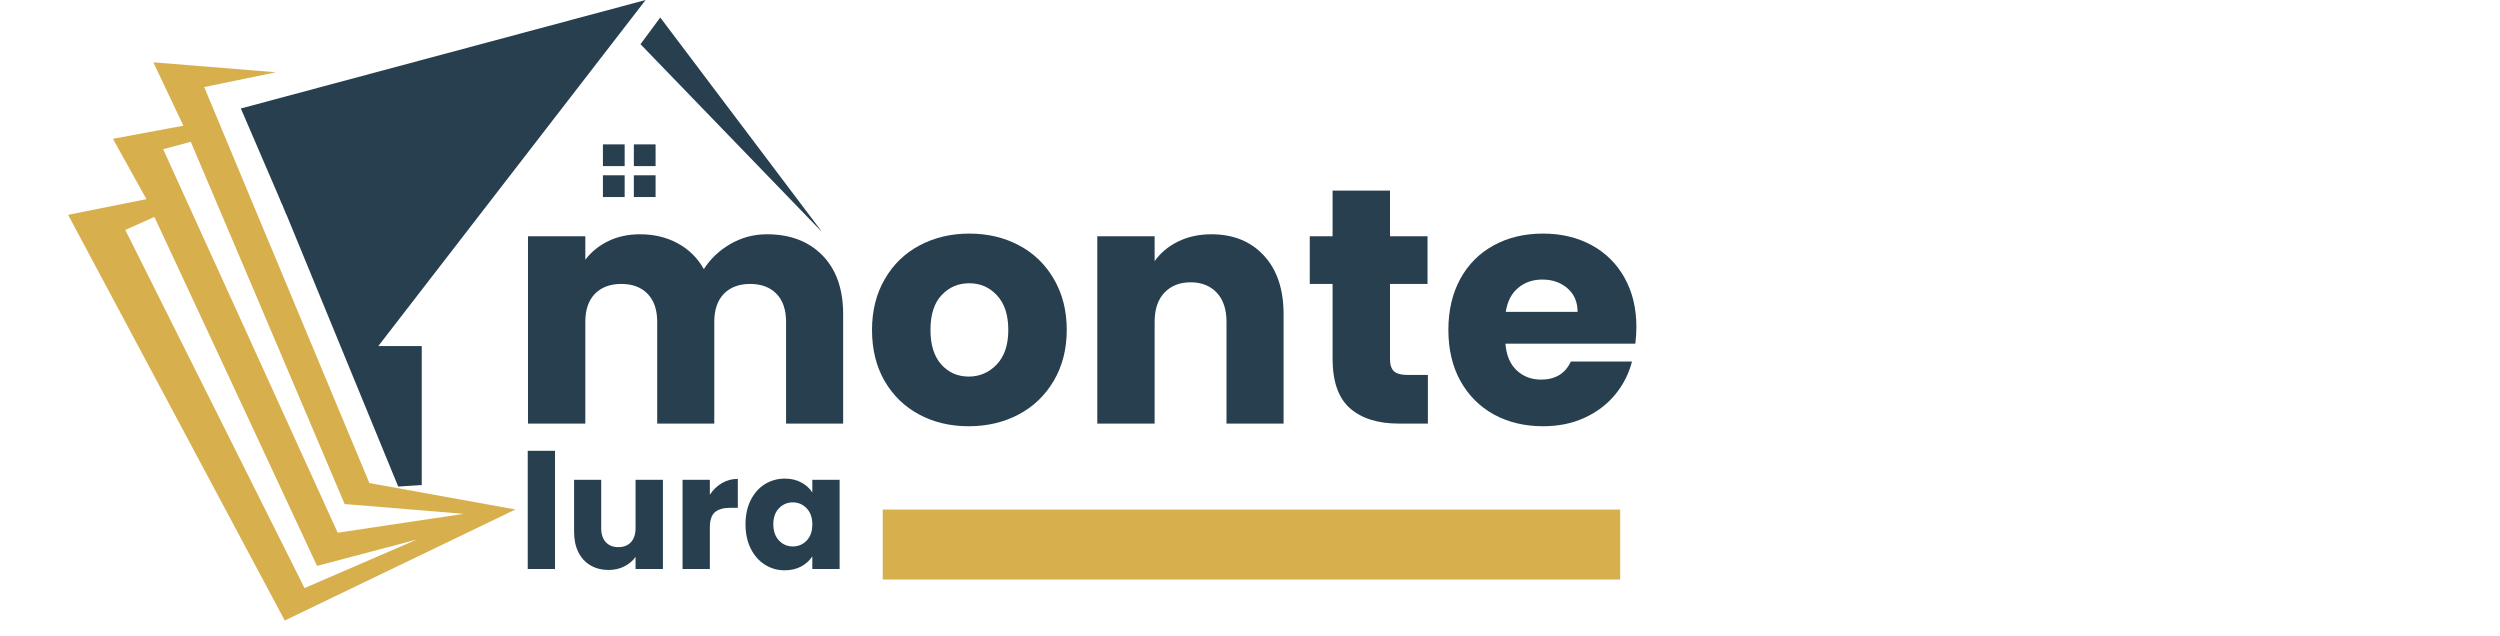 <svg xmlns="http://www.w3.org/2000/svg" xmlns:xlink="http://www.w3.org/1999/xlink" width="605" zoomAndPan="magnify" viewBox="0 0 453.75 115.5" height="154" preserveAspectRatio="xMidYMid meet" version="1.2"><defs><clipPath id="cf6a5a94ef"><rect x="0" width="208" y="0" height="87"/></clipPath><clipPath id="7ed4183368"><rect x="0" width="62" y="0" height="42"/></clipPath><clipPath id="99f00897d4"><path d="M 116 3 L 149.012 3 L 149.012 43 L 116 43 Z M 116 3 "/></clipPath><clipPath id="78011f88b9"><path d="M 12.355 11 L 94 11 L 94 112.762 L 12.355 112.762 Z M 12.355 11 "/></clipPath></defs><g id="9dc037d378"><g transform="matrix(1,0,0,1,91,12)"><g clip-path="url(#cf6a5a94ef)"><g style="fill:#273f4f;fill-opacity:1;"><g transform="translate(1.048, 64.88)"><path style="stroke:none" d="M 47.156 -34.359 C 51.375 -34.359 54.734 -33.078 57.234 -30.516 C 59.734 -27.961 60.984 -24.41 60.984 -19.859 L 60.984 0 L 50.625 0 L 50.625 -18.453 C 50.625 -20.648 50.047 -22.348 48.891 -23.547 C 47.734 -24.742 46.141 -25.344 44.109 -25.344 C 42.078 -25.344 40.484 -24.742 39.328 -23.547 C 38.172 -22.348 37.594 -20.648 37.594 -18.453 L 37.594 0 L 27.234 0 L 27.234 -18.453 C 27.234 -20.648 26.656 -22.348 25.5 -23.547 C 24.344 -24.742 22.75 -25.344 20.719 -25.344 C 18.688 -25.344 17.086 -24.742 15.922 -23.547 C 14.766 -22.348 14.188 -20.648 14.188 -18.453 L 14.188 0 L 3.781 0 L 3.781 -34 L 14.188 -34 L 14.188 -29.734 C 15.25 -31.148 16.629 -32.273 18.328 -33.109 C 20.035 -33.941 21.969 -34.359 24.125 -34.359 C 26.688 -34.359 28.973 -33.805 30.984 -32.703 C 32.992 -31.609 34.566 -30.051 35.703 -28.031 C 36.879 -29.895 38.484 -31.414 40.516 -32.594 C 42.547 -33.77 44.758 -34.359 47.156 -34.359 Z M 47.156 -34.359 "/></g></g><g style="fill:#273f4f;fill-opacity:1;"><g transform="translate(65.568, 64.88)"><path style="stroke:none" d="M 19.25 0.484 C 15.914 0.484 12.922 -0.223 10.266 -1.641 C 7.609 -3.066 5.516 -5.098 3.984 -7.734 C 2.461 -10.379 1.703 -13.469 1.703 -17 C 1.703 -20.488 2.473 -23.562 4.016 -26.219 C 5.555 -28.883 7.664 -30.926 10.344 -32.344 C 13.031 -33.77 16.039 -34.484 19.375 -34.484 C 22.707 -34.484 25.711 -33.77 28.391 -32.344 C 31.066 -30.926 33.176 -28.883 34.719 -26.219 C 36.27 -23.562 37.047 -20.488 37.047 -17 C 37.047 -13.508 36.258 -10.43 34.688 -7.766 C 33.125 -5.109 30.992 -3.066 28.297 -1.641 C 25.598 -0.223 22.582 0.484 19.25 0.484 Z M 19.25 -8.531 C 21.238 -8.531 22.93 -9.258 24.328 -10.719 C 25.734 -12.188 26.438 -14.281 26.438 -17 C 26.438 -19.719 25.754 -21.805 24.391 -23.266 C 23.035 -24.734 21.363 -25.469 19.375 -25.469 C 17.344 -25.469 15.656 -24.742 14.312 -23.297 C 12.977 -21.859 12.312 -19.758 12.312 -17 C 12.312 -14.281 12.969 -12.188 14.281 -10.719 C 15.602 -9.258 17.258 -8.531 19.25 -8.531 Z M 19.25 -8.531 "/></g></g><g style="fill:#273f4f;fill-opacity:1;"><g transform="translate(104.377, 64.88)"><path style="stroke:none" d="M 24.484 -34.359 C 28.473 -34.359 31.656 -33.066 34.031 -30.484 C 36.406 -27.91 37.594 -24.367 37.594 -19.859 L 37.594 0 L 27.234 0 L 27.234 -18.453 C 27.234 -20.734 26.645 -22.5 25.469 -23.75 C 24.289 -25.008 22.707 -25.641 20.719 -25.641 C 18.727 -25.641 17.141 -25.008 15.953 -23.75 C 14.773 -22.5 14.188 -20.734 14.188 -18.453 L 14.188 0 L 3.781 0 L 3.781 -34 L 14.188 -34 L 14.188 -29.484 C 15.25 -30.984 16.672 -32.172 18.453 -33.047 C 20.242 -33.922 22.254 -34.359 24.484 -34.359 Z M 24.484 -34.359 "/></g></g><g style="fill:#273f4f;fill-opacity:1;"><g transform="translate(145.441, 64.88)"><path style="stroke:none" d="M 22.719 -8.828 L 22.719 0 L 17.422 0 C 13.648 0 10.707 -0.922 8.594 -2.766 C 6.477 -4.617 5.422 -7.633 5.422 -11.812 L 5.422 -25.344 L 1.281 -25.344 L 1.281 -34 L 5.422 -34 L 5.422 -42.281 L 15.844 -42.281 L 15.844 -34 L 22.656 -34 L 22.656 -25.344 L 15.844 -25.344 L 15.844 -11.703 C 15.844 -10.68 16.082 -9.945 16.562 -9.5 C 17.051 -9.051 17.863 -8.828 19 -8.828 Z M 22.719 -8.828 "/></g></g><g style="fill:#273f4f;fill-opacity:1;"><g transform="translate(170.176, 64.88)"><path style="stroke:none" d="M 35.828 -17.547 C 35.828 -16.566 35.766 -15.551 35.641 -14.5 L 12.062 -14.5 C 12.227 -12.383 12.91 -10.77 14.109 -9.656 C 15.305 -8.539 16.773 -7.984 18.516 -7.984 C 21.117 -7.984 22.926 -9.078 23.938 -11.266 L 35.031 -11.266 C 34.457 -9.035 33.43 -7.023 31.953 -5.234 C 30.473 -3.453 28.613 -2.051 26.375 -1.031 C 24.145 -0.02 21.648 0.484 18.891 0.484 C 15.555 0.484 12.586 -0.223 9.984 -1.641 C 7.391 -3.066 5.359 -5.098 3.891 -7.734 C 2.43 -10.379 1.703 -13.469 1.703 -17 C 1.703 -20.531 2.422 -23.613 3.859 -26.25 C 5.305 -28.895 7.328 -30.926 9.922 -32.344 C 12.523 -33.77 15.516 -34.484 18.891 -34.484 C 22.18 -34.484 25.102 -33.789 27.656 -32.406 C 30.219 -31.031 32.219 -29.062 33.656 -26.5 C 35.102 -23.938 35.828 -20.953 35.828 -17.547 Z M 25.156 -20.281 C 25.156 -22.07 24.547 -23.492 23.328 -24.547 C 22.109 -25.609 20.586 -26.141 18.766 -26.141 C 17.016 -26.141 15.539 -25.629 14.344 -24.609 C 13.145 -23.598 12.406 -22.156 12.125 -20.281 Z M 25.156 -20.281 "/></g></g></g></g><g transform="matrix(1,0,0,1,93,72)"><g clip-path="url(#7ed4183368)"><g style="fill:#273f4f;fill-opacity:1;"><g transform="translate(0.986, 31.275)"><path style="stroke:none" d="M 6.75 -21.453 L 6.75 0 L 1.797 0 L 1.797 -21.453 Z M 6.75 -21.453 "/></g></g><g style="fill:#273f4f;fill-opacity:1;"><g transform="translate(9.541, 31.275)"><path style="stroke:none" d="M 17.781 -16.188 L 17.781 0 L 12.812 0 L 12.812 -2.203 C 12.312 -1.484 11.629 -0.906 10.766 -0.469 C 9.91 -0.039 8.961 0.172 7.922 0.172 C 6.68 0.172 5.586 -0.102 4.641 -0.656 C 3.691 -1.207 2.957 -2.004 2.438 -3.047 C 1.914 -4.086 1.656 -5.316 1.656 -6.734 L 1.656 -16.188 L 6.578 -16.188 L 6.578 -7.391 C 6.578 -6.305 6.859 -5.461 7.422 -4.859 C 7.984 -4.266 8.738 -3.969 9.688 -3.969 C 10.656 -3.969 11.414 -4.266 11.969 -4.859 C 12.531 -5.461 12.812 -6.305 12.812 -7.391 L 12.812 -16.188 Z M 17.781 -16.188 "/></g></g><g style="fill:#273f4f;fill-opacity:1;"><g transform="translate(29.087, 31.275)"><path style="stroke:none" d="M 6.75 -13.484 C 7.332 -14.367 8.055 -15.066 8.922 -15.578 C 9.797 -16.098 10.766 -16.359 11.828 -16.359 L 11.828 -11.109 L 10.469 -11.109 C 9.227 -11.109 8.297 -10.844 7.672 -10.312 C 7.055 -9.781 6.75 -8.848 6.75 -7.516 L 6.75 0 L 1.797 0 L 1.797 -16.188 L 6.75 -16.188 Z M 6.75 -13.484 "/></g></g><g style="fill:#273f4f;fill-opacity:1;"><g transform="translate(41.499, 31.275)"><path style="stroke:none" d="M 0.812 -8.125 C 0.812 -9.781 1.125 -11.238 1.75 -12.5 C 2.383 -13.758 3.238 -14.723 4.312 -15.391 C 5.395 -16.066 6.609 -16.406 7.953 -16.406 C 9.086 -16.406 10.082 -16.172 10.938 -15.703 C 11.801 -15.242 12.469 -14.641 12.938 -13.891 L 12.938 -16.188 L 17.891 -16.188 L 17.891 0 L 12.938 0 L 12.938 -2.297 C 12.445 -1.535 11.77 -0.922 10.906 -0.453 C 10.051 0.004 9.055 0.234 7.922 0.234 C 6.598 0.234 5.395 -0.109 4.312 -0.797 C 3.238 -1.484 2.383 -2.457 1.75 -3.719 C 1.125 -4.988 0.812 -6.457 0.812 -8.125 Z M 12.938 -8.094 C 12.938 -9.332 12.594 -10.305 11.906 -11.016 C 11.219 -11.734 10.379 -12.094 9.391 -12.094 C 8.41 -12.094 7.578 -11.738 6.891 -11.031 C 6.203 -10.32 5.859 -9.352 5.859 -8.125 C 5.859 -6.883 6.203 -5.898 6.891 -5.172 C 7.578 -4.453 8.41 -4.094 9.391 -4.094 C 10.379 -4.094 11.219 -4.445 11.906 -5.156 C 12.594 -5.875 12.938 -6.852 12.938 -8.094 Z M 12.938 -8.094 "/></g></g></g></g><path style="fill:none;stroke-width:17;stroke-linecap:butt;stroke-linejoin:miter;stroke:#d7af4d;stroke-opacity:1;stroke-miterlimit:4;" d="M -0.002 8.499 L 179.176 8.499 " transform="matrix(0.747,0,0,0.747,160.22,92.485)"/><path style=" stroke:none;fill-rule:evenodd;fill:#273f4f;fill-opacity:1;" d="M 115.043 26.203 L 118.988 26.203 L 118.988 30.148 L 115.043 30.148 Z M 118.988 31.816 L 118.988 35.762 L 115.043 35.762 L 115.043 31.816 Z M 109.43 26.203 L 113.375 26.203 L 113.375 30.148 L 109.43 30.148 Z M 113.375 31.816 L 113.375 35.762 L 109.43 35.762 L 109.43 31.816 Z M 113.375 31.816 "/><g clip-rule="nonzero" clip-path="url(#99f00897d4)"><path style=" stroke:none;fill-rule:evenodd;fill:#273f4f;fill-opacity:1;" d="M 116.25 8.023 L 149.273 42.195 L 119.836 3.176 Z M 116.25 8.023 "/></g><path style=" stroke:none;fill-rule:evenodd;fill:#273f4f;fill-opacity:1;" d="M 76.547 88.031 L 76.547 62.812 L 68.66 62.812 L 117.18 0 L 43.715 19.688 L 50.395 35.215 L 50.695 35.926 L 50.723 35.98 L 51 36.664 L 51.328 37.375 L 51.602 38.09 L 51.629 38.117 L 51.93 38.855 L 52.066 39.129 L 52.258 39.594 L 72.273 88.309 Z M 76.547 88.031 "/><g clip-rule="nonzero" clip-path="url(#78011f88b9)"><path style=" stroke:none;fill-rule:evenodd;fill:#d7af4d;fill-opacity:1;" d="M 22.738 41.73 L 28.023 39.375 L 57.543 102.711 L 75.668 97.918 L 55.27 106.734 Z M 33.281 22.809 L 20.496 25.191 L 26.574 36.145 L 12.363 38.992 L 51.684 112.621 L 93.551 92.469 L 67.043 87.676 L 37.062 15.801 L 50.094 13.117 L 27.832 11.309 Z M 61.293 96.688 L 84.156 93.262 L 62.555 91.484 L 34.625 25.738 L 29.613 27.082 Z M 61.293 96.688 "/></g></g></svg>
